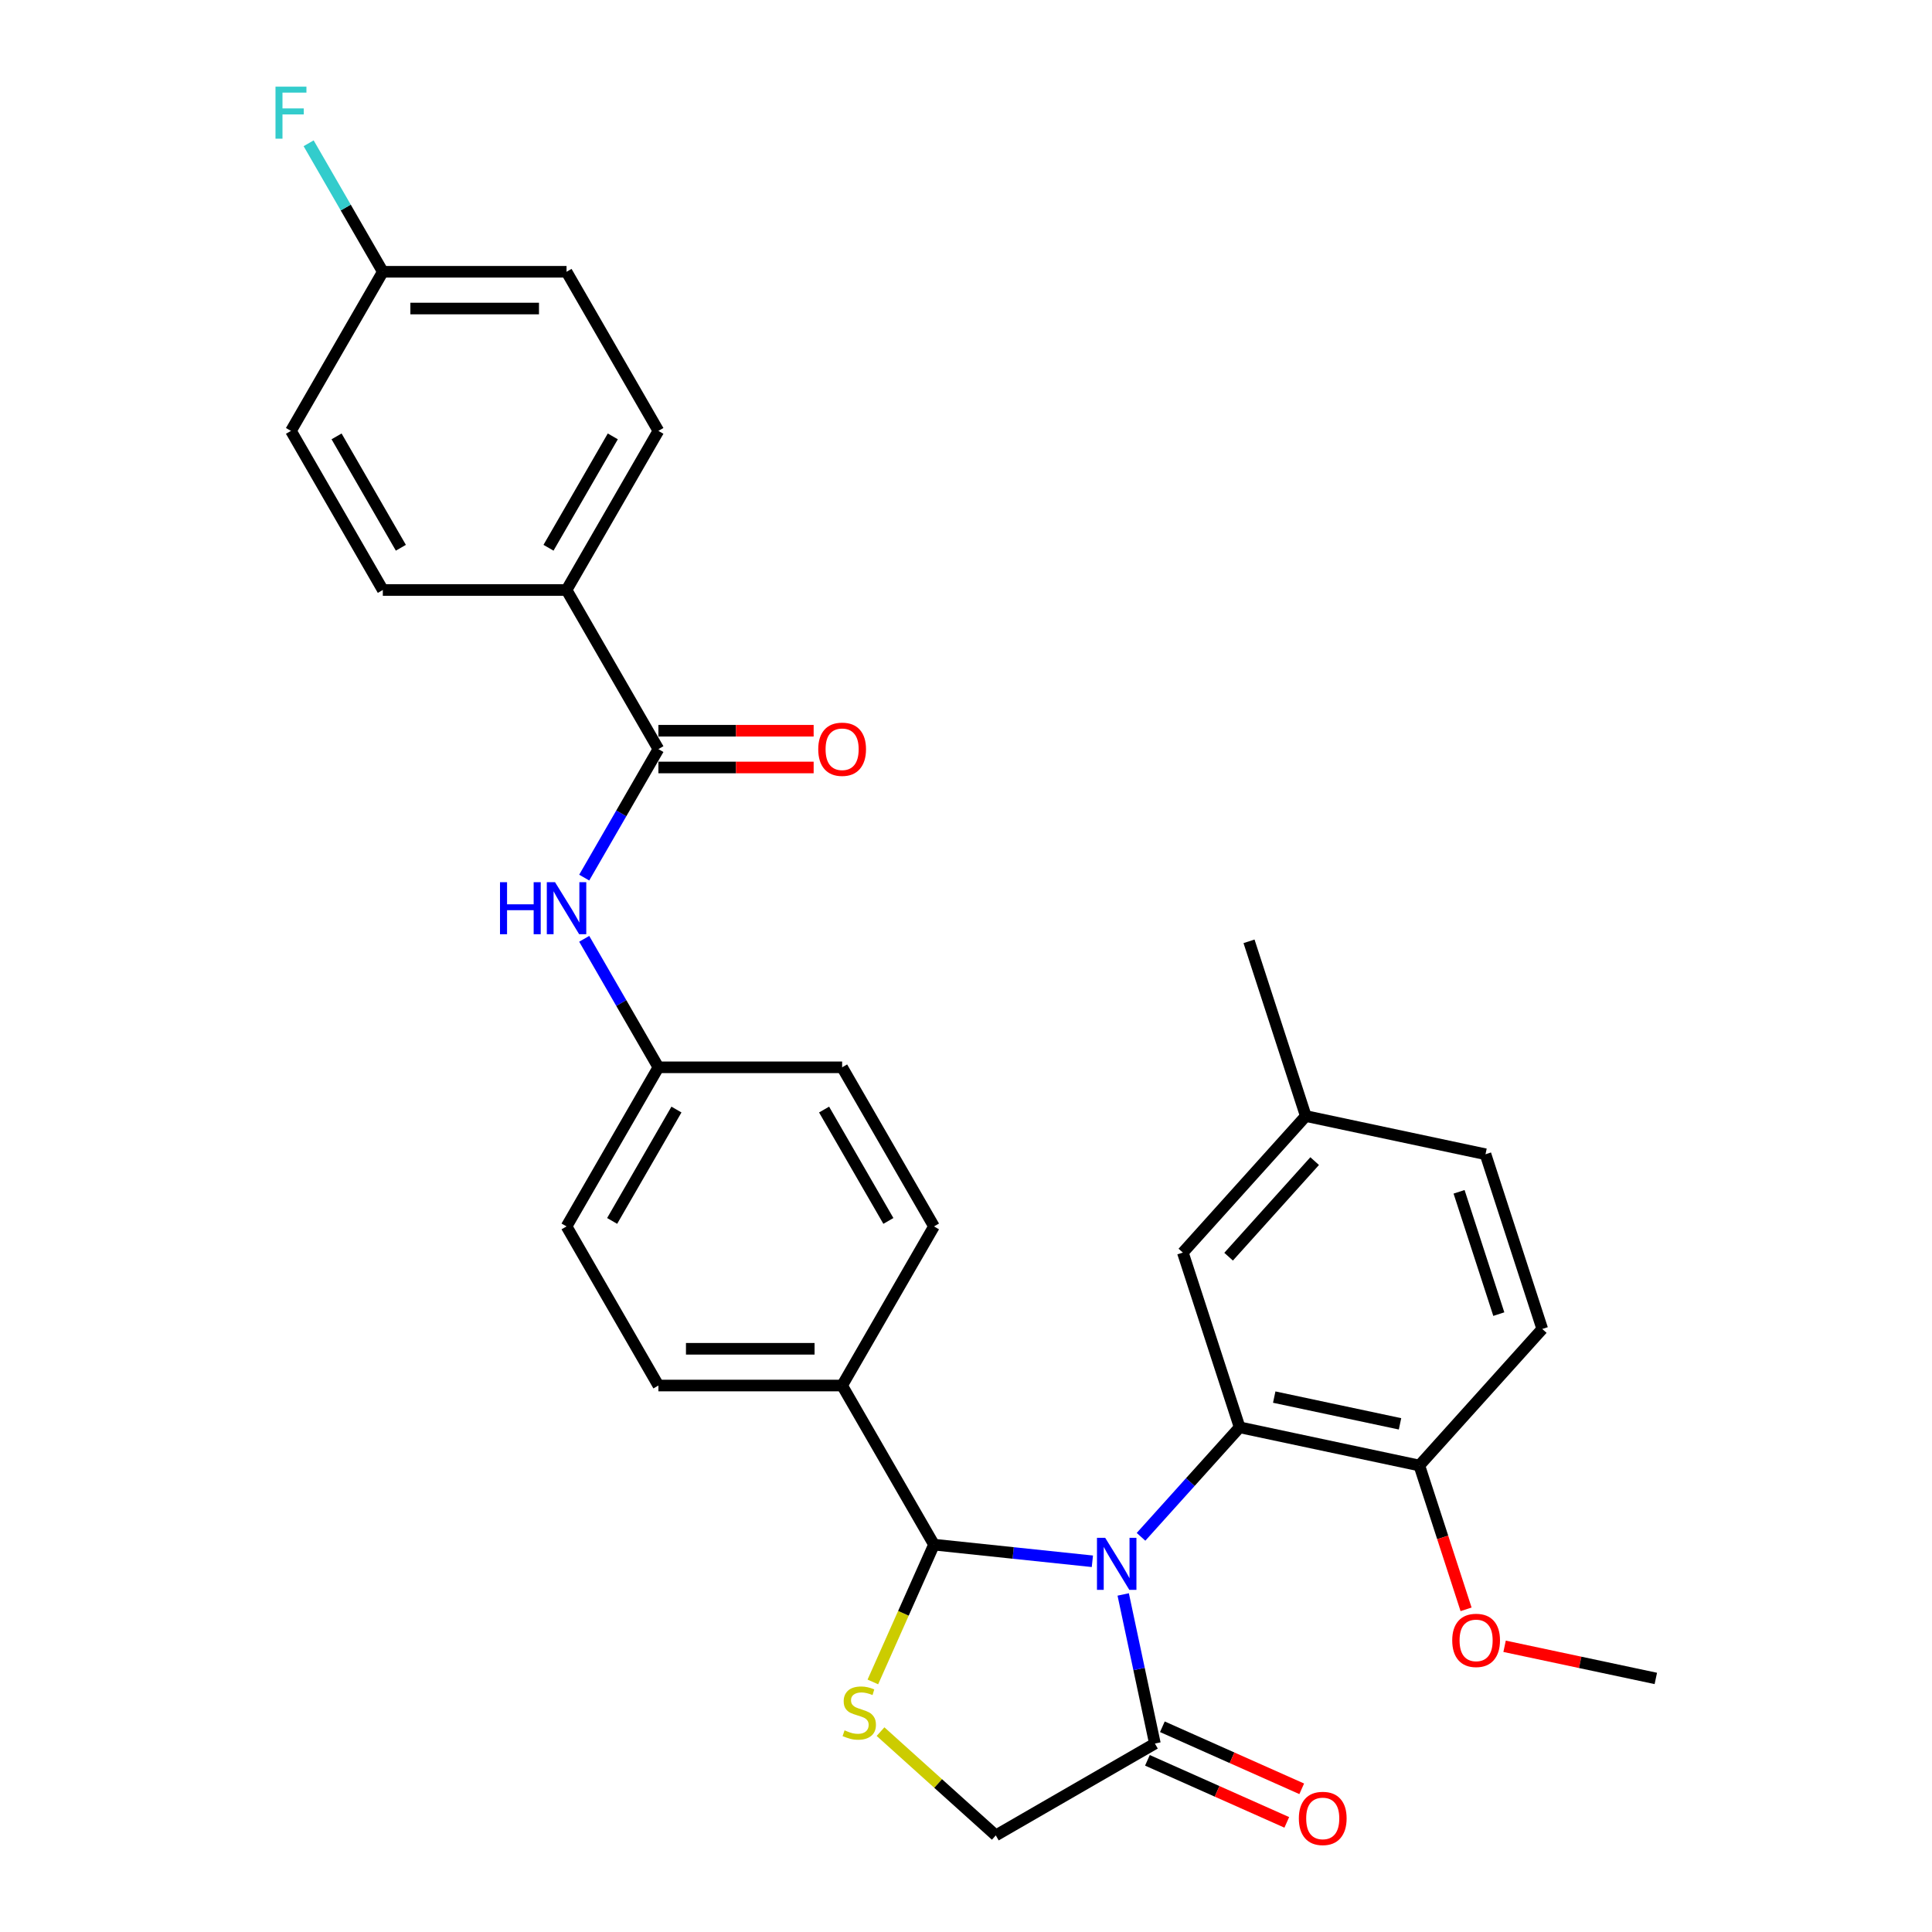 <?xml version='1.0' encoding='iso-8859-1'?>
<svg version='1.1' baseProfile='full'
              xmlns='http://www.w3.org/2000/svg'
                      xmlns:rdkit='http://www.rdkit.org/xml'
                      xmlns:xlink='http://www.w3.org/1999/xlink'
                  xml:space='preserve'
width='1000px' height='1000px' viewBox='0 0 1000 1000'>
<!-- END OF HEADER -->
<rect style='opacity:1.0;fill:#FFFFFF;stroke:none' width='1000' height='1000' x='0' y='0'> </rect>
<path class='bond-0' d='M 302.389,454.245 L 321.589,420.989' style='fill:none;fill-rule:evenodd;stroke:#0000FF;stroke-width:6px;stroke-linecap:butt;stroke-linejoin:miter;stroke-opacity:1' />
<path class='bond-0' d='M 321.589,420.989 L 340.789,387.734' style='fill:none;fill-rule:evenodd;stroke:#000000;stroke-width:6px;stroke-linecap:butt;stroke-linejoin:miter;stroke-opacity:1' />
<path class='bond-1' d='M 302.389,485.93 L 321.589,519.185' style='fill:none;fill-rule:evenodd;stroke:#0000FF;stroke-width:6px;stroke-linecap:butt;stroke-linejoin:miter;stroke-opacity:1' />
<path class='bond-1' d='M 321.589,519.185 L 340.789,552.441' style='fill:none;fill-rule:evenodd;stroke:#000000;stroke-width:6px;stroke-linecap:butt;stroke-linejoin:miter;stroke-opacity:1' />
<path class='bond-2' d='M 293.242,305.381 L 340.789,223.027' style='fill:none;fill-rule:evenodd;stroke:#000000;stroke-width:6px;stroke-linecap:butt;stroke-linejoin:miter;stroke-opacity:1' />
<path class='bond-2' d='M 283.904,283.518 L 317.186,225.871' style='fill:none;fill-rule:evenodd;stroke:#000000;stroke-width:6px;stroke-linecap:butt;stroke-linejoin:miter;stroke-opacity:1' />
<path class='bond-3' d='M 293.242,305.381 L 198.149,305.381' style='fill:none;fill-rule:evenodd;stroke:#000000;stroke-width:6px;stroke-linecap:butt;stroke-linejoin:miter;stroke-opacity:1' />
<path class='bond-4' d='M 293.242,305.381 L 340.789,387.734' style='fill:none;fill-rule:evenodd;stroke:#000000;stroke-width:6px;stroke-linecap:butt;stroke-linejoin:miter;stroke-opacity:1' />
<path class='bond-5' d='M 340.789,397.243 L 380.966,397.243' style='fill:none;fill-rule:evenodd;stroke:#000000;stroke-width:6px;stroke-linecap:butt;stroke-linejoin:miter;stroke-opacity:1' />
<path class='bond-5' d='M 380.966,397.243 L 421.143,397.243' style='fill:none;fill-rule:evenodd;stroke:#FF0000;stroke-width:6px;stroke-linecap:butt;stroke-linejoin:miter;stroke-opacity:1' />
<path class='bond-5' d='M 340.789,378.225 L 380.966,378.225' style='fill:none;fill-rule:evenodd;stroke:#000000;stroke-width:6px;stroke-linecap:butt;stroke-linejoin:miter;stroke-opacity:1' />
<path class='bond-5' d='M 380.966,378.225 L 421.143,378.225' style='fill:none;fill-rule:evenodd;stroke:#FF0000;stroke-width:6px;stroke-linecap:butt;stroke-linejoin:miter;stroke-opacity:1' />
<path class='bond-6' d='M 340.789,223.027 L 293.242,140.674' style='fill:none;fill-rule:evenodd;stroke:#000000;stroke-width:6px;stroke-linecap:butt;stroke-linejoin:miter;stroke-opacity:1' />
<path class='bond-7' d='M 455.763,896.288 L 485.591,923.146' style='fill:none;fill-rule:evenodd;stroke:#CCCC00;stroke-width:6px;stroke-linecap:butt;stroke-linejoin:miter;stroke-opacity:1' />
<path class='bond-7' d='M 485.591,923.146 L 515.42,950.003' style='fill:none;fill-rule:evenodd;stroke:#000000;stroke-width:6px;stroke-linecap:butt;stroke-linejoin:miter;stroke-opacity:1' />
<path class='bond-8' d='M 451.788,870.569 L 467.609,835.035' style='fill:none;fill-rule:evenodd;stroke:#CCCC00;stroke-width:6px;stroke-linecap:butt;stroke-linejoin:miter;stroke-opacity:1' />
<path class='bond-8' d='M 467.609,835.035 L 483.429,799.501' style='fill:none;fill-rule:evenodd;stroke:#000000;stroke-width:6px;stroke-linecap:butt;stroke-linejoin:miter;stroke-opacity:1' />
<path class='bond-9' d='M 515.42,950.003 L 597.773,902.456' style='fill:none;fill-rule:evenodd;stroke:#000000;stroke-width:6px;stroke-linecap:butt;stroke-linejoin:miter;stroke-opacity:1' />
<path class='bond-10' d='M 597.773,902.456 L 589.571,863.87' style='fill:none;fill-rule:evenodd;stroke:#000000;stroke-width:6px;stroke-linecap:butt;stroke-linejoin:miter;stroke-opacity:1' />
<path class='bond-10' d='M 589.571,863.87 L 581.369,825.284' style='fill:none;fill-rule:evenodd;stroke:#0000FF;stroke-width:6px;stroke-linecap:butt;stroke-linejoin:miter;stroke-opacity:1' />
<path class='bond-11' d='M 593.905,911.144 L 629.972,927.201' style='fill:none;fill-rule:evenodd;stroke:#000000;stroke-width:6px;stroke-linecap:butt;stroke-linejoin:miter;stroke-opacity:1' />
<path class='bond-11' d='M 629.972,927.201 L 666.038,943.259' style='fill:none;fill-rule:evenodd;stroke:#FF0000;stroke-width:6px;stroke-linecap:butt;stroke-linejoin:miter;stroke-opacity:1' />
<path class='bond-11' d='M 601.641,893.769 L 637.707,909.827' style='fill:none;fill-rule:evenodd;stroke:#000000;stroke-width:6px;stroke-linecap:butt;stroke-linejoin:miter;stroke-opacity:1' />
<path class='bond-11' d='M 637.707,909.827 L 673.774,925.885' style='fill:none;fill-rule:evenodd;stroke:#FF0000;stroke-width:6px;stroke-linecap:butt;stroke-linejoin:miter;stroke-opacity:1' />
<path class='bond-12' d='M 565.412,808.118 L 524.42,803.809' style='fill:none;fill-rule:evenodd;stroke:#0000FF;stroke-width:6px;stroke-linecap:butt;stroke-linejoin:miter;stroke-opacity:1' />
<path class='bond-12' d='M 524.42,803.809 L 483.429,799.501' style='fill:none;fill-rule:evenodd;stroke:#000000;stroke-width:6px;stroke-linecap:butt;stroke-linejoin:miter;stroke-opacity:1' />
<path class='bond-13' d='M 590.592,795.458 L 616.112,767.115' style='fill:none;fill-rule:evenodd;stroke:#0000FF;stroke-width:6px;stroke-linecap:butt;stroke-linejoin:miter;stroke-opacity:1' />
<path class='bond-13' d='M 616.112,767.115 L 641.632,738.773' style='fill:none;fill-rule:evenodd;stroke:#000000;stroke-width:6px;stroke-linecap:butt;stroke-linejoin:miter;stroke-opacity:1' />
<path class='bond-14' d='M 483.429,799.501 L 435.883,717.148' style='fill:none;fill-rule:evenodd;stroke:#000000;stroke-width:6px;stroke-linecap:butt;stroke-linejoin:miter;stroke-opacity:1' />
<path class='bond-15' d='M 293.242,634.794 L 340.789,552.441' style='fill:none;fill-rule:evenodd;stroke:#000000;stroke-width:6px;stroke-linecap:butt;stroke-linejoin:miter;stroke-opacity:1' />
<path class='bond-15' d='M 316.845,631.951 L 350.128,574.303' style='fill:none;fill-rule:evenodd;stroke:#000000;stroke-width:6px;stroke-linecap:butt;stroke-linejoin:miter;stroke-opacity:1' />
<path class='bond-16' d='M 293.242,634.794 L 340.789,717.148' style='fill:none;fill-rule:evenodd;stroke:#000000;stroke-width:6px;stroke-linecap:butt;stroke-linejoin:miter;stroke-opacity:1' />
<path class='bond-17' d='M 340.789,552.441 L 435.883,552.441' style='fill:none;fill-rule:evenodd;stroke:#000000;stroke-width:6px;stroke-linecap:butt;stroke-linejoin:miter;stroke-opacity:1' />
<path class='bond-18' d='M 641.632,738.773 L 734.647,758.544' style='fill:none;fill-rule:evenodd;stroke:#000000;stroke-width:6px;stroke-linecap:butt;stroke-linejoin:miter;stroke-opacity:1' />
<path class='bond-18' d='M 659.538,723.135 L 724.649,736.975' style='fill:none;fill-rule:evenodd;stroke:#000000;stroke-width:6px;stroke-linecap:butt;stroke-linejoin:miter;stroke-opacity:1' />
<path class='bond-19' d='M 641.632,738.773 L 612.246,648.333' style='fill:none;fill-rule:evenodd;stroke:#000000;stroke-width:6px;stroke-linecap:butt;stroke-linejoin:miter;stroke-opacity:1' />
<path class='bond-20' d='M 734.647,758.544 L 798.277,687.876' style='fill:none;fill-rule:evenodd;stroke:#000000;stroke-width:6px;stroke-linecap:butt;stroke-linejoin:miter;stroke-opacity:1' />
<path class='bond-21' d='M 734.647,758.544 L 746.742,795.766' style='fill:none;fill-rule:evenodd;stroke:#000000;stroke-width:6px;stroke-linecap:butt;stroke-linejoin:miter;stroke-opacity:1' />
<path class='bond-21' d='M 746.742,795.766 L 758.836,832.988' style='fill:none;fill-rule:evenodd;stroke:#FF0000;stroke-width:6px;stroke-linecap:butt;stroke-linejoin:miter;stroke-opacity:1' />
<path class='bond-22' d='M 612.246,648.333 L 675.876,577.665' style='fill:none;fill-rule:evenodd;stroke:#000000;stroke-width:6px;stroke-linecap:butt;stroke-linejoin:miter;stroke-opacity:1' />
<path class='bond-22' d='M 635.925,650.459 L 680.466,600.991' style='fill:none;fill-rule:evenodd;stroke:#000000;stroke-width:6px;stroke-linecap:butt;stroke-linejoin:miter;stroke-opacity:1' />
<path class='bond-23' d='M 798.277,687.876 L 768.892,597.436' style='fill:none;fill-rule:evenodd;stroke:#000000;stroke-width:6px;stroke-linecap:butt;stroke-linejoin:miter;stroke-opacity:1' />
<path class='bond-23' d='M 775.782,680.187 L 755.212,616.879' style='fill:none;fill-rule:evenodd;stroke:#000000;stroke-width:6px;stroke-linecap:butt;stroke-linejoin:miter;stroke-opacity:1' />
<path class='bond-24' d='M 675.876,577.665 L 768.892,597.436' style='fill:none;fill-rule:evenodd;stroke:#000000;stroke-width:6px;stroke-linecap:butt;stroke-linejoin:miter;stroke-opacity:1' />
<path class='bond-25' d='M 675.876,577.665 L 646.491,487.226' style='fill:none;fill-rule:evenodd;stroke:#000000;stroke-width:6px;stroke-linecap:butt;stroke-linejoin:miter;stroke-opacity:1' />
<path class='bond-26' d='M 778.772,852.116 L 817.91,860.435' style='fill:none;fill-rule:evenodd;stroke:#FF0000;stroke-width:6px;stroke-linecap:butt;stroke-linejoin:miter;stroke-opacity:1' />
<path class='bond-26' d='M 817.91,860.435 L 857.048,868.754' style='fill:none;fill-rule:evenodd;stroke:#000000;stroke-width:6px;stroke-linecap:butt;stroke-linejoin:miter;stroke-opacity:1' />
<path class='bond-27' d='M 435.883,552.441 L 483.429,634.794' style='fill:none;fill-rule:evenodd;stroke:#000000;stroke-width:6px;stroke-linecap:butt;stroke-linejoin:miter;stroke-opacity:1' />
<path class='bond-27' d='M 426.544,574.303 L 459.827,631.951' style='fill:none;fill-rule:evenodd;stroke:#000000;stroke-width:6px;stroke-linecap:butt;stroke-linejoin:miter;stroke-opacity:1' />
<path class='bond-28' d='M 483.429,634.794 L 435.883,717.148' style='fill:none;fill-rule:evenodd;stroke:#000000;stroke-width:6px;stroke-linecap:butt;stroke-linejoin:miter;stroke-opacity:1' />
<path class='bond-29' d='M 435.883,717.148 L 340.789,717.148' style='fill:none;fill-rule:evenodd;stroke:#000000;stroke-width:6px;stroke-linecap:butt;stroke-linejoin:miter;stroke-opacity:1' />
<path class='bond-29' d='M 421.619,698.129 L 355.053,698.129' style='fill:none;fill-rule:evenodd;stroke:#000000;stroke-width:6px;stroke-linecap:butt;stroke-linejoin:miter;stroke-opacity:1' />
<path class='bond-30' d='M 293.242,140.674 L 198.149,140.674' style='fill:none;fill-rule:evenodd;stroke:#000000;stroke-width:6px;stroke-linecap:butt;stroke-linejoin:miter;stroke-opacity:1' />
<path class='bond-30' d='M 278.978,159.692 L 212.413,159.692' style='fill:none;fill-rule:evenodd;stroke:#000000;stroke-width:6px;stroke-linecap:butt;stroke-linejoin:miter;stroke-opacity:1' />
<path class='bond-31' d='M 198.149,140.674 L 150.602,223.027' style='fill:none;fill-rule:evenodd;stroke:#000000;stroke-width:6px;stroke-linecap:butt;stroke-linejoin:miter;stroke-opacity:1' />
<path class='bond-32' d='M 198.149,140.674 L 178.949,107.418' style='fill:none;fill-rule:evenodd;stroke:#000000;stroke-width:6px;stroke-linecap:butt;stroke-linejoin:miter;stroke-opacity:1' />
<path class='bond-32' d='M 178.949,107.418 L 159.749,74.163' style='fill:none;fill-rule:evenodd;stroke:#33CCCC;stroke-width:6px;stroke-linecap:butt;stroke-linejoin:miter;stroke-opacity:1' />
<path class='bond-33' d='M 150.602,223.027 L 198.149,305.381' style='fill:none;fill-rule:evenodd;stroke:#000000;stroke-width:6px;stroke-linecap:butt;stroke-linejoin:miter;stroke-opacity:1' />
<path class='bond-33' d='M 174.205,225.871 L 207.487,283.518' style='fill:none;fill-rule:evenodd;stroke:#000000;stroke-width:6px;stroke-linecap:butt;stroke-linejoin:miter;stroke-opacity:1' />
<path  class='atom-0' d='M 258.799 456.622
L 262.451 456.622
L 262.451 468.071
L 276.221 468.071
L 276.221 456.622
L 279.872 456.622
L 279.872 483.553
L 276.221 483.553
L 276.221 471.114
L 262.451 471.114
L 262.451 483.553
L 258.799 483.553
L 258.799 456.622
' fill='#0000FF'/>
<path  class='atom-0' d='M 287.289 456.622
L 296.114 470.886
Q 296.989 472.294, 298.396 474.842
Q 299.804 477.391, 299.88 477.543
L 299.88 456.622
L 303.455 456.622
L 303.455 483.553
L 299.766 483.553
L 290.294 467.957
Q 289.191 466.131, 288.012 464.039
Q 286.871 461.947, 286.529 461.301
L 286.529 483.553
L 283.029 483.553
L 283.029 456.622
L 287.289 456.622
' fill='#0000FF'/>
<path  class='atom-3' d='M 423.52 387.81
Q 423.52 381.344, 426.716 377.73
Q 429.911 374.117, 435.883 374.117
Q 441.854 374.117, 445.05 377.73
Q 448.245 381.344, 448.245 387.81
Q 448.245 394.352, 445.012 398.08
Q 441.778 401.77, 435.883 401.77
Q 429.949 401.77, 426.716 398.08
Q 423.52 394.391, 423.52 387.81
M 435.883 398.727
Q 439.991 398.727, 442.197 395.988
Q 444.441 393.211, 444.441 387.81
Q 444.441 382.523, 442.197 379.86
Q 439.991 377.16, 435.883 377.16
Q 431.775 377.16, 429.53 379.822
Q 427.324 382.485, 427.324 387.81
Q 427.324 393.249, 429.53 395.988
Q 431.775 398.727, 435.883 398.727
' fill='#FF0000'/>
<path  class='atom-5' d='M 437.144 895.616
Q 437.448 895.73, 438.703 896.263
Q 439.959 896.795, 441.328 897.138
Q 442.735 897.442, 444.105 897.442
Q 446.653 897.442, 448.137 896.225
Q 449.62 894.97, 449.62 892.802
Q 449.62 891.318, 448.859 890.405
Q 448.137 889.492, 446.996 888.998
Q 445.854 888.503, 443.953 887.933
Q 441.556 887.21, 440.111 886.525
Q 438.703 885.841, 437.676 884.395
Q 436.687 882.95, 436.687 880.515
Q 436.687 877.13, 438.97 875.038
Q 441.29 872.946, 445.854 872.946
Q 448.973 872.946, 452.511 874.429
L 451.636 877.358
Q 448.403 876.027, 445.969 876.027
Q 443.344 876.027, 441.899 877.13
Q 440.453 878.195, 440.491 880.059
Q 440.491 881.504, 441.214 882.379
Q 441.975 883.254, 443.04 883.749
Q 444.143 884.243, 445.969 884.814
Q 448.403 885.574, 449.848 886.335
Q 451.294 887.096, 452.321 888.655
Q 453.386 890.177, 453.386 892.802
Q 453.386 896.529, 450.875 898.545
Q 448.403 900.523, 444.257 900.523
Q 441.86 900.523, 440.035 899.991
Q 438.247 899.496, 436.117 898.621
L 437.144 895.616
' fill='#CCCC00'/>
<path  class='atom-8' d='M 572.049 795.976
L 580.874 810.24
Q 581.749 811.647, 583.156 814.196
Q 584.563 816.744, 584.639 816.896
L 584.639 795.976
L 588.215 795.976
L 588.215 822.906
L 584.525 822.906
L 575.054 807.311
Q 573.951 805.485, 572.772 803.393
Q 571.631 801.301, 571.288 800.654
L 571.288 822.906
L 567.789 822.906
L 567.789 795.976
L 572.049 795.976
' fill='#0000FF'/>
<path  class='atom-10' d='M 672.283 941.211
Q 672.283 934.744, 675.478 931.131
Q 678.673 927.517, 684.645 927.517
Q 690.617 927.517, 693.812 931.131
Q 697.007 934.744, 697.007 941.211
Q 697.007 947.753, 693.774 951.481
Q 690.541 955.17, 684.645 955.17
Q 678.711 955.17, 675.478 951.481
Q 672.283 947.791, 672.283 941.211
M 684.645 952.127
Q 688.753 952.127, 690.959 949.389
Q 693.204 946.612, 693.204 941.211
Q 693.204 935.923, 690.959 933.261
Q 688.753 930.56, 684.645 930.56
Q 680.537 930.56, 678.293 933.223
Q 676.087 935.885, 676.087 941.211
Q 676.087 946.65, 678.293 949.389
Q 680.537 952.127, 684.645 952.127
' fill='#FF0000'/>
<path  class='atom-19' d='M 751.671 849.059
Q 751.671 842.593, 754.866 838.979
Q 758.061 835.366, 764.033 835.366
Q 770.005 835.366, 773.2 838.979
Q 776.395 842.593, 776.395 849.059
Q 776.395 855.602, 773.162 859.329
Q 769.929 863.019, 764.033 863.019
Q 758.099 863.019, 754.866 859.329
Q 751.671 855.64, 751.671 849.059
M 764.033 859.976
Q 768.141 859.976, 770.347 857.237
Q 772.591 854.46, 772.591 849.059
Q 772.591 843.772, 770.347 841.109
Q 768.141 838.409, 764.033 838.409
Q 759.925 838.409, 757.681 841.071
Q 755.474 843.734, 755.474 849.059
Q 755.474 854.499, 757.681 857.237
Q 759.925 859.976, 764.033 859.976
' fill='#FF0000'/>
<path  class='atom-30' d='M 142.595 44.855
L 158.609 44.855
L 158.609 47.936
L 146.209 47.936
L 146.209 56.114
L 157.24 56.114
L 157.24 59.233
L 146.209 59.233
L 146.209 71.786
L 142.595 71.786
L 142.595 44.855
' fill='#33CCCC'/>
</svg>
